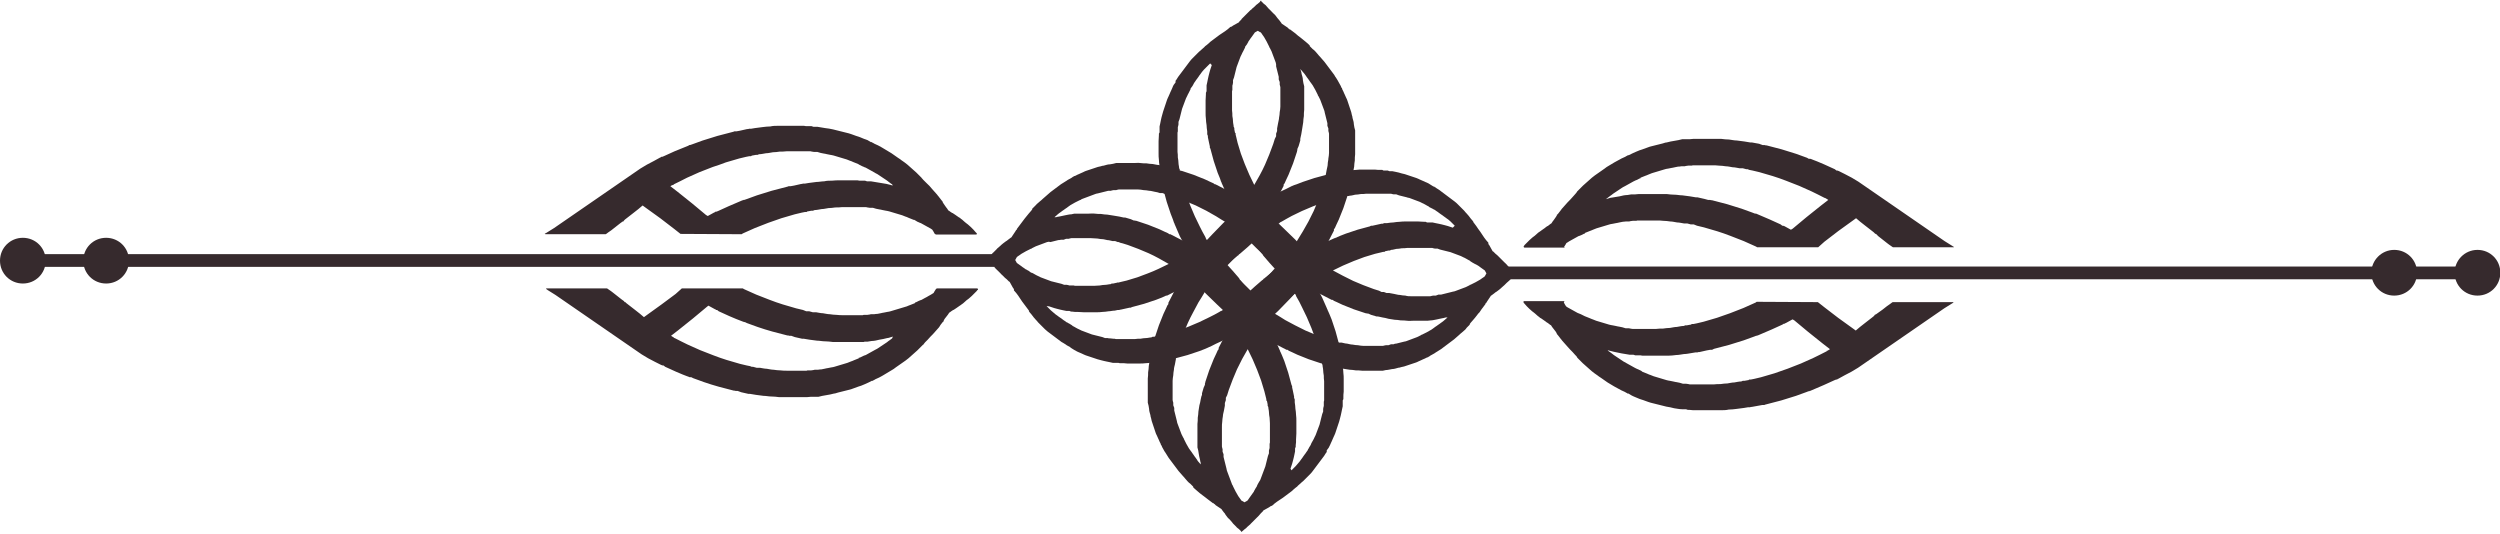 <?xml version="1.0" encoding="UTF-8"?><svg id="Layer_2" xmlns="http://www.w3.org/2000/svg" width="27.01mm" height="5.77mm" viewBox="0 0 76.56 16.35"><defs><style>.cls-1{fill:#362a2d;stroke-width:0px;}</style></defs><g id="_Ñëîé_1"><path class="cls-1" d="m36.02,8.11s0,0,0,0c.01.01.03.02.04.03.06.05.12.09.18.14l2.03,1.74.08.05.08.06.16.11.16.1h0s.01.01.01.01h.02s.04.04.04.04l.08.05.17.1c.11.06.22.11.33.17h.01s0,0,0,0h0s0,0,0,0h.02s.04.03.04.03l.09.04.17.08c.12.05.23.09.35.14.12.04.24.08.36.12.02,0,.03,0,.04.01h.04s.09.04.09.04l.17.05h.01s0,0,0,0h.01s0,0,0,0h.02s.05.01.05.01l.09.02c.06.01.12.02.18.04.06.01.12.02.19.03.06,0,.12.01.19.02.06,0,.12,0,.19.01.06,0,.13,0,.19,0,.06,0,.13,0,.19,0h.05s.04,0,.04,0h.09s.02,0,.02,0h0s0,0,0,0h0s.01,0,.01,0h.05s.09-.02.09-.02c.06,0,.13-.02.19-.03.06,0,.12-.02.19-.04.03,0,.06-.01.09-.02l.09-.02s.06-.02.09-.03l.09-.03s.06-.02.09-.03l.09-.03s.06-.02.09-.04l.09-.04s.06-.03.09-.04l.08-.04h.02s.02-.02.02-.02h.01s.04-.03.04-.03l.09-.05s.06-.03.08-.05l.08-.05s.06-.04.08-.05l.08-.06s.05-.04.08-.06l.08-.06s.05-.04.08-.06l.08-.06s.05-.04.08-.07l.08-.07s.05-.05.08-.07l.08-.07s.03-.02.04-.04l.03-.04.07-.07.02-.02h0s0-.02,0-.02h0s.03-.04.03-.04l.07-.08c.04-.05.09-.1.13-.16.02-.03.04-.05.07-.08l.06-.09s.02-.03.03-.04l.03-.04.06-.08v-.02s.02-.01.02-.01h0s.03-.05.03-.05l.06-.09s.04-.06.06-.09c0,0,.01,0,.02-.01l.04-.03.04-.03s0,0,0,0c.02-.02.05-.04.07-.05l.08-.06s.04-.03.06-.05c0,0,.01-.01.02-.02l.08-.07h0s.02-.02.04-.04c.01-.01.02-.02.03-.03,0,0,0,0,0,0l.08-.07s.03-.03.04-.04l.03-.04.06-.06h0s.02-.03.02-.03h0s0-.02,0-.02h0s0-.01,0-.01h0s0,0,0,0h0s0-.01,0-.01h0s0-.02,0-.02l-.02-.02h0s-.06-.07-.06-.07l-.03-.04s-.02-.03-.04-.04l-.07-.08s0,0,0,0c0-.01-.02-.02-.03-.03-.01-.01-.02-.03-.04-.04h0l-.07-.07s-.01-.01-.02-.02c-.02-.02-.03-.03-.05-.05l-.07-.07s-.04-.04-.07-.06c0,0,0,0,0,0l-.04-.04-.03-.03s-.01,0-.02-.01c-.02-.03-.03-.06-.05-.09l-.05-.09-.03-.04h0s0-.02,0-.02v-.02s-.07-.08-.07-.08l-.03-.04s-.02-.03-.03-.04l-.06-.09s-.04-.06-.06-.09c-.04-.05-.08-.11-.12-.17l-.06-.08-.03-.04h0s0-.01,0-.01h0s-.02-.03-.02-.03l-.06-.07-.03-.04s-.02-.03-.03-.04l-.07-.08s-.05-.05-.07-.08l-.07-.07s-.05-.05-.07-.07l-.07-.07s-.05-.05-.08-.07l-.08-.06s-.05-.04-.08-.06l-.08-.06s-.05-.04-.08-.06l-.08-.06s-.05-.04-.08-.06l-.08-.05-.04-.03h-.01s-.02-.02-.02-.02h-.02s-.08-.05-.08-.05c-.03-.02-.05-.03-.08-.05l-.09-.04s-.06-.03-.09-.04l-.09-.04s-.06-.03-.09-.04l-.09-.03s-.06-.02-.09-.03l-.09-.03s-.06-.02-.09-.03c-.06-.01-.12-.03-.19-.05-.06-.01-.12-.03-.19-.04h-.09s-.05-.02-.05-.02h-.01s0,0,0,0h-.01s-.02,0-.02,0h-.09s-.04-.02-.04-.02h-.02s-.02,0-.02,0c-.06,0-.13,0-.19-.01-.06,0-.13,0-.19,0-.06,0-.13,0-.19,0-.06,0-.12,0-.19.01-.06,0-.12.01-.19.02-.06,0-.12.01-.19.02l-.09.02h-.05s-.02.01-.02.01h-.01s0,0,0,0h-.01s-.18.04-.18.04l-.09.02h-.04s-.03.01-.04.02c-.12.03-.25.07-.37.1-.12.04-.24.08-.36.12l-.18.07-.09.03-.04.02h-.02s0,.01,0,.01h0s0,0,0,0h-.01c-.11.06-.22.11-.33.16l-.17.09-.09.04-.04.02h-.02s-.01.02-.01.02h0s-.16.1-.16.1l-.17.1-.08.05-.08.05-2.12,1.62c-.06.04-.13.09-.19.13-.01,0-.03.02-.04.03,0,0,0,0,0,0Zm8.47-1.14l-.06-.02s-.06-.02-.09-.03c-.06-.02-.12-.03-.19-.05-.06-.01-.12-.03-.19-.04l-.09-.02h-.05s-.01,0-.01,0h0s0,0,0,0h0s-.02,0-.02,0h-.09s-.04-.02-.04-.02h-.02s-.02,0-.02,0c-.06,0-.13-.01-.19-.01-.06,0-.13,0-.19,0-.06,0-.13,0-.19,0-.06,0-.12,0-.19.01-.06,0-.12.01-.19.02-.06,0-.12.01-.19.02h-.09s-.05.02-.05.02h-.02s0,0,0,0h-.01s0,0,0,0h-.01s-.18.04-.18.04l-.09.02h-.04s-.03.01-.04.02c-.12.03-.25.07-.37.1-.12.04-.24.08-.36.12l-.18.07-.09.04-.04.02h-.02s0,.01,0,.01h-.01s-.01,0-.01,0c-.11.05-.22.1-.33.15l-.17.09-.09.04-.04.02h-.02s-.01.02-.01.02h-.01s-.16.1-.16.1h-.01s-.04-.03-.04-.03l-.32-.34-.35-.34-.17-.16h.02s.04-.04.04-.04h.02s0-.01,0-.01h.01c.1-.06.21-.12.32-.18l.31-.15c.11-.05.22-.09.33-.14.11-.04.21-.08.32-.12.11-.03.22-.07.33-.1l.17-.04.08-.02h.04s.02-.02.02-.02h0s.01,0,.01,0l.09-.02h.04s.03-.01.04-.01c.05,0,.11-.02.16-.03.06,0,.11-.01.17-.02.06,0,.11,0,.17-.01.06,0,.11,0,.17,0s.11,0,.17,0c.06,0,.11,0,.17,0h.08s.04,0,.04,0h.02s.02,0,.02,0h.09s.06.02.08.02h.08s.05.02.08.03l.08.02s.05.01.08.02l.08.02s.05.02.08.02l.08.03s.05.02.08.03l.08.03s.05.02.08.03l.08.04s.05.02.08.04l.07.04.04.02h0s0,0,0,0h0s.02.02.02.02l.08.04.04.02s.02.02.04.02l.07.05s.05.03.07.05l.07.05s.05.03.07.05l.07.05s.05.04.07.05l.07.06s.04.04.06.06l.06.06s0,0,.01.01Zm-.04,1.97l-.08.02s-.05.01-.08.02l-.08.02s-.05.01-.08.02h-.08s-.05.02-.08.03h-.08s-.06.01-.09.02h-.09s-.02,0-.02,0h-.02s-.04,0-.04,0h-.08c-.05,0-.11,0-.17,0-.06,0-.11,0-.17,0-.06,0-.11,0-.17-.02-.06,0-.11-.01-.17-.02-.06,0-.11-.02-.17-.03-.05-.01-.11-.02-.16-.03-.01,0-.03,0-.04,0h-.04s-.08-.03-.08-.03h-.01s0,0,0,0h0s-.02,0-.02,0h-.04s-.08-.04-.08-.04l-.16-.05c-.11-.04-.21-.08-.32-.12-.1-.04-.21-.09-.31-.13-.11-.05-.21-.11-.32-.16l-.3-.16s0,0,0,0c0,0,0,0,0,0l.31-.15c.11-.05.22-.09.33-.14.11-.04.21-.08.32-.12.11-.03.22-.07.33-.1l.17-.04.08-.02h.04s.02-.02.02-.02h0s.01,0,.01,0l.09-.02h.04s.03-.01.04-.02c.05,0,.11-.02.16-.03.06,0,.11-.01.17-.02.06,0,.11,0,.17-.01.06,0,.11,0,.17,0,.06,0,.11,0,.17,0,.06,0,.11,0,.17,0h.08s.04,0,.04,0h.02s.02,0,.02,0h.09s.06.02.08.02h.08s.05.02.08.03l.08.02s.05.01.08.02l.08.02s.05.01.08.02l.08.03s.05.02.08.03l.08.03s.05.02.08.03l.08.04s.05.02.08.04l.07.04.04.02h0s0,0,0,0h0s.02.02.02.02l.08.05.04.02s.02.02.04.02l.07.04s.05.03.07.05l.07.05s.04.03.07.05c.02.03.03.06.05.09,0,0,0,0,0,0,0,0,0,0,0,0-.02.03-.03.06-.05.09-.02.02-.04.03-.07.05l-.07.05s-.05.03-.07.04l-.07.04s-.02.01-.04.02l-.04.02-.08.04h-.02s0,.01,0,.01h0s0,0,0,0l-.04.02-.08.04s-.05.02-.08.03l-.08.03s-.05.02-.08.03l-.08.03s-.05.02-.08.02Zm-5.41.58l.18-.15.36-.32.34-.32.04-.03h.01s.16.11.16.11h0s.01.01.01.01h.02s.04.04.04.04l.08.05.17.1c.11.06.22.11.33.17h.01s0,0,0,0h0s0,0,0,0h.02s.04.03.04.03l.09.04.17.08c.12.05.23.09.35.14.12.04.24.08.36.12.02,0,.03,0,.04.01h.04s.09.04.09.04l.17.05h.01s0,0,0,0h.01s0,0,0,0h.02s.05.01.05.01l.09.02c.06.01.12.02.18.04.06.01.12.02.19.03.06,0,.12.01.19.02.06,0,.12,0,.19.01s.13,0,.19,0c.06,0,.13,0,.19,0h.02s.02,0,.02,0h.04s.09,0,.09,0h.02s0,0,0,0h0s.01,0,.01,0h.05s.09-.01.09-.01c.06,0,.13-.02.19-.03.06-.01.12-.03.19-.04.03,0,.06-.02.09-.02h.06s0,0-.01,0l-.07.06s-.05.04-.07.06l-.07.05s-.05.04-.07.05l-.07.05s-.05.03-.07.05l-.07.05s-.05.03-.07.04l-.07.04s-.02.01-.04.02l-.04.02-.08.04h-.02s0,.01,0,.01h0s0,0,0,0h0s-.04.02-.04.02l-.08.04s-.05.02-.08.03l-.08.03s-.05.02-.08.03l-.08.03s-.05.02-.08.02l-.08.02s-.05.01-.08.02l-.08.02s-.05,0-.08.02h-.08s-.05.02-.08.03h-.08s-.06.01-.09.02h-.09s-.02,0-.02,0h-.06s-.08,0-.08,0c-.06,0-.11,0-.17,0-.06,0-.11,0-.17,0-.06,0-.11-.01-.17-.02-.06,0-.11-.01-.17-.02-.06,0-.11-.02-.17-.03-.05,0-.11-.02-.16-.03-.01,0-.03,0-.04,0h-.04s-.09-.03-.09-.03h-.01s0,0,0,0h-.02s-.04-.02-.04-.02l-.08-.02-.16-.05c-.11-.04-.21-.08-.32-.12-.1-.04-.21-.09-.31-.13-.11-.05-.21-.11-.32-.16l-.3-.16c-.1-.06-.2-.13-.31-.19h0s0,0,0,0h0s-.02-.01-.02-.01l-.04-.03-.02-.02Zm-1.52-1.36h-.01s.01-.02.01-.02c.04-.03.08-.06.11-.09l.11-.09.11-.09.06-.05h.01s.02-.03.02-.03l.03-.02.22-.19s.07-.06.11-.1l.11-.1.09.07.33.29.33.31.14.14h0,.01s-.01.02-.01.02h0l-.14.13-.35.29-.35.27-.09.07-.1-.1s-.07-.07-.1-.1l-.21-.2-.03-.03h-.02s-.01-.03-.01-.03l-.05-.05-.11-.1-.11-.1s-.07-.07-.11-.1Z"/><path class="cls-1" d="m40.6,8.24s0,0,0,0c-.01,0-.03-.02-.04-.03-.06-.05-.12-.09-.18-.14l-2.03-1.74-.08-.05-.08-.06-.16-.11-.16-.1h0s-.01-.01-.01-.01h-.02s-.04-.04-.04-.04l-.08-.05-.17-.1c-.11-.06-.22-.11-.33-.17h0s0,0,0,0h0s0,0,0,0h-.02s-.04-.03-.04-.03l-.09-.04-.17-.08c-.12-.05-.23-.09-.35-.14-.12-.04-.24-.08-.36-.12-.02,0-.03,0-.04-.01h-.04s-.09-.04-.09-.04l-.17-.05h-.01s0,0,0,0h-.01s0,0,0,0h-.02s-.05-.02-.05-.02l-.09-.02c-.06-.01-.12-.02-.18-.04-.06,0-.12-.02-.19-.03-.06,0-.12-.01-.19-.02-.06,0-.12,0-.19-.01s-.12,0-.19,0c-.06,0-.13,0-.19,0h-.05s-.04,0-.04,0h-.09s-.02,0-.02,0h-.01s0,0,0,0h-.01s-.05,0-.05,0h-.09c-.06.02-.13.03-.19.04-.06,0-.12.02-.19.04-.03,0-.06.01-.09.02l-.09.02s-.06.02-.09.03l-.09.03s-.06.02-.09.03l-.09.03s-.06.02-.09.04l-.09.04s-.06.03-.09.04l-.08.04h-.02s-.02.02-.02.02h-.01s-.04.03-.04.03l-.09.05s-.06.03-.08.05l-.08.05s-.06.04-.08.05l-.08.06s-.05.04-.08.06l-.08.06s-.05.04-.08.06l-.08.07s-.05.04-.08.07l-.08.07s-.05.05-.08.07l-.08.07s-.03.02-.04.04l-.03.03-.07.07-.02.02h0s0,.02,0,.02h0s-.03.04-.03.04l-.07.08c-.04.05-.09.11-.13.16-.02.03-.04.05-.06.08l-.06.08s-.02.03-.03.04l-.03.04-.06.08v.02s-.02.01-.02.01h0s-.03.05-.03.05l-.06.09s-.04.06-.06.09c0,0-.01,0-.02.01l-.04.03-.04.03s0,0,0,0c-.02.02-.05.04-.07.05l-.08.06s-.04.03-.06.05c0,0-.01.01-.02.02l-.08.07h0s-.03.02-.04.04c-.01.01-.02.02-.03.03,0,0,0,0,0,0l-.07.07s-.03.02-.04.04l-.03.04-.06.06h0s-.02.02-.02.02h0s0,.02,0,.02h0s0,.01,0,.01h0s0,0,0,0h0s0,.01,0,.01h0s0,.02,0,.02l.02.02h0s.06.08.06.08l.03.04s.02.03.03.04l.07.08s0,0,0,0c0,.01.02.02.03.03.01.01.02.03.04.04,0,0,0,0,0,0l.07.07s.01.01.02.02c.02.02.03.04.05.05l.07.07s.04.04.07.06c0,0,0,0,0,0l.04.04.03.03s.01,0,.02.01c.02.03.03.06.05.09l.05.09.03.04h0s0,.02,0,.02v.02s.07.08.07.08l.03.04s.02.03.03.04l.06.09s.04.06.06.09c.04.05.08.11.12.16l.06.08.03.04h0s0,.02,0,.02h0s.02.03.02.03l.06.07.03.04s.02.02.03.04l.07.08s.05.05.07.08l.07.07s.05.05.07.07l.07.07s.05.04.08.07l.08.06s.05.04.08.06l.08.06s.05.04.08.06l.08.06s.05.04.08.05l.08.05.04.03h.01s.02.02.02.02h.02s.08.06.08.06c.03.02.05.03.08.05l.09.05s.06.03.09.04l.09.04s.06.03.09.04l.09.03s.06.02.09.03l.09.03s.06.02.09.03c.06.02.12.03.19.05.06.01.12.03.19.04l.09.02h.05s.01,0,.01,0h0s0,0,0,0h0s.02,0,.02,0h.09s.04.01.04.01h.02s.02,0,.02,0c.06,0,.13,0,.19.01.06,0,.12,0,.19,0,.06,0,.13,0,.19,0,.06,0,.12,0,.19-.01.06,0,.12-.01.19-.02.06,0,.12-.02.19-.03h.09s.05-.02.05-.02h.02s0,0,0,0h.01s0,0,0,0h.01s.18-.04.18-.04l.09-.02h.04s.03-.02.04-.02c.12-.03.25-.07.37-.1.12-.04.24-.08.36-.12l.18-.07.09-.04.04-.02h.02s0-.01,0-.01h0s0,0,0,0h.01c.11-.06.22-.11.33-.16l.17-.09.09-.04.04-.02h.02s.01-.02.01-.02h0s.16-.1.16-.1l.17-.1.08-.05.08-.05,2.12-1.62c.06-.04.13-.09.19-.13.01-.01.03-.02.04-.03,0,0,0,0,0,0Zm-8.47,1.14l.06.02s.06.02.09.03c.06.02.12.03.19.05.06.01.12.03.19.04h.09s.05.02.05.02h.01s0,0,0,0h0s0,0,0,0h.02s.09.01.09.01h.04s.02,0,.02,0h.02c.06,0,.13.01.19.01.06,0,.12,0,.19,0,.06,0,.13,0,.19,0,.06,0,.13,0,.19-.01.06,0,.12-.01.19-.02.06,0,.12-.02.19-.02l.09-.02h.05s.02-.01.02-.01h.01s0,0,0,0h.01s.18-.04.18-.04l.09-.02h.04s.03-.02.04-.02c.12-.03.25-.07.37-.1.12-.04.24-.08.36-.12l.18-.07.09-.04.04-.02h.02s0,0,0,0h0s0,0,0,0h.01c.11-.06.22-.11.33-.16l.17-.09.09-.04.04-.02h.02s.01-.02.01-.02h0s.16-.1.16-.1h.01s.04.03.04.03l.32.34.35.34.17.16-.03.02-.04.02h-.02s0,.01,0,.01h0s0,0,0,0c-.11.06-.21.12-.32.17l-.31.15c-.11.05-.22.09-.33.14-.11.04-.21.08-.32.12-.11.03-.22.07-.33.1l-.17.04-.08.02h-.04s-.02.01-.02.01h0s0,0,0,0h-.01s-.09.02-.09.02h-.04s-.03.01-.04.02c-.05,0-.11.02-.16.02-.06,0-.11.01-.17.02-.06,0-.11,0-.17.01-.06,0-.11,0-.17,0s-.11,0-.17,0c-.06,0-.11,0-.17,0h-.08s-.04-.01-.04-.01h-.04s-.09-.01-.09-.01c-.03,0-.06,0-.08-.01h-.08s-.05-.02-.08-.03l-.08-.02s-.05-.01-.08-.02l-.08-.02s-.05-.01-.08-.02l-.08-.03s-.05-.02-.08-.03l-.08-.03s-.05-.02-.08-.03l-.08-.04s-.05-.02-.08-.04l-.07-.04-.04-.02h0s0,0,0,0h0s-.02-.02-.02-.02l-.08-.05-.04-.02s-.02-.02-.04-.02l-.07-.05s-.05-.03-.07-.05l-.07-.05s-.05-.03-.07-.05l-.07-.05s-.05-.04-.07-.06l-.07-.06s-.04-.04-.06-.06l-.06-.06s0,0-.01-.01Zm.04-1.97l.08-.02s.05-.01.08-.02l.08-.02s.05,0,.08-.01h.08s.05-.02.08-.03h.08s.06-.02.08-.02h.09s.02,0,.02,0h.02s.04,0,.04,0h.08c.05,0,.11,0,.17,0,.06,0,.11,0,.17,0,.06,0,.11.01.17.01.06,0,.11.02.17.02s.11.02.17.03c.05,0,.11.02.16.03.01,0,.03,0,.04,0h.04s.08.03.08.03h.01s0,0,0,0h.02s.04.02.04.02l.08.02.16.05c.11.04.21.08.32.12.1.04.21.09.31.13.11.05.21.1.32.16l.3.17s0,0,0,0c0,0,0,0,0,0l-.31.15c-.11.05-.22.1-.33.14-.11.04-.21.08-.32.12-.11.03-.22.07-.33.1l-.17.04-.08.02h-.04s-.02.01-.02.01h0s0,0,0,0h-.01s-.09.02-.09.02h-.04s-.03.01-.04.02c-.05,0-.11.02-.16.02-.06,0-.11.01-.17.02-.06,0-.11.01-.17.01-.06,0-.11,0-.17,0-.06,0-.11,0-.17,0-.06,0-.11,0-.17,0h-.08s-.04-.01-.04-.01h-.02s-.02,0-.02,0h-.09s-.06-.02-.08-.02h-.08s-.05-.02-.08-.03l-.08-.02s-.05-.01-.08-.02l-.08-.02s-.05-.01-.08-.02l-.08-.03s-.05-.02-.08-.03l-.08-.03s-.05-.02-.08-.03l-.08-.04s-.05-.02-.08-.04l-.07-.04-.04-.02h0s0,0,0,0h0s0,0,0,0h-.02s-.08-.06-.08-.06l-.04-.02s-.02-.02-.04-.02l-.07-.05s-.05-.03-.07-.05l-.07-.05s-.04-.03-.07-.05c-.02-.03-.03-.06-.05-.09,0,0,0,0,0,0,0,0,0,0,0,0,.02-.03.03-.06.05-.09.02-.02.04-.03.07-.05l.07-.05s.05-.03.07-.04l.07-.04s.02-.01.04-.02l.04-.02.08-.04h.02s0-.01,0-.01h0s0,0,0,0l.04-.02.08-.04s.05-.02.08-.03l.08-.03s.05-.02.08-.03l.08-.03s.05-.02.08-.02Zm5.41-.58l-.18.15-.36.32-.34.32-.04.03h-.01s-.16-.11-.16-.11h0s-.01-.01-.01-.01h-.02s-.04-.04-.04-.04l-.08-.05-.17-.1c-.11-.06-.22-.11-.33-.17h-.01s0,0,0,0h0s0,0,0,0h-.02s-.04-.03-.04-.03l-.09-.04-.17-.08c-.12-.05-.23-.09-.35-.14-.12-.04-.24-.08-.36-.12-.02,0-.03,0-.04-.01h-.04s-.09-.04-.09-.04l-.17-.05h-.01s0,0,0,0h-.01s0,0,0,0h-.02s-.05-.01-.05-.01l-.09-.02c-.06-.01-.12-.02-.18-.03-.06-.01-.12-.02-.19-.03-.06,0-.12-.01-.19-.02-.06,0-.12,0-.19-.01s-.12,0-.19,0c-.06,0-.13,0-.19,0h-.02s-.02,0-.02,0h-.04s-.09,0-.09,0h-.02s0,0,0,0h0s-.01,0-.01,0h-.05s-.09.02-.09.02c-.06,0-.13.02-.19.03-.06.01-.12.03-.19.04-.03,0-.06.01-.09.02h-.06s0,0,.01,0l.07-.06s.04-.04.07-.06l.07-.05s.05-.04.07-.05l.07-.05s.05-.03.07-.05l.07-.05s.05-.03.07-.04l.07-.04s.02-.01.04-.02l.04-.02.08-.04h.02s0-.01,0-.01h0s0,0,0,0l.04-.02.08-.03s.05-.02.08-.03l.08-.03s.05-.02.08-.03l.08-.03s.05-.02.08-.02l.08-.02s.05-.01.08-.02l.08-.02s.05-.01.08-.02h.08s.05-.02.08-.02h.08s.06-.02.08-.02h.09s.02,0,.02,0h.06s.08,0,.08,0c.06,0,.11,0,.17,0,.06,0,.11,0,.17,0,.06,0,.11.01.17.02.06,0,.11.01.17.02.06,0,.11.02.17.03.06.01.11.02.16.04.01,0,.03,0,.04,0h.04s.08.03.08.03h.01s0,0,0,0h.02s.04.02.04.02l.08.03.16.05c.11.04.21.08.32.12.1.04.21.09.31.13.11.05.21.11.32.16l.3.17c.1.06.2.13.31.19h0s0,0,0,0h0s.02.02.02.02l.04.02.02.02Zm1.52,1.36h.01s-.01.02-.01.02c-.04.03-.08.06-.11.09l-.11.09-.11.09-.06.05h-.01s-.02.03-.02.03l-.03.02-.22.19s-.07.06-.11.1l-.11.1-.08-.07-.33-.29-.33-.31-.14-.13h0-.01s.01-.02.01-.02h0l.14-.13.35-.29.35-.28.09-.07.1.1s.07.07.1.1l.21.2.03.03h.02s.01.03.01.03l.05.05.11.1.11.1s.07.07.11.1Z"/><path class="cls-1" d="m38.25,10.46s0,0,0,0c.01-.01.02-.03.03-.04.05-.06.09-.12.14-.19l1.74-2.03.06-.08.06-.08.11-.16.1-.16h0s0-.02,0-.02v-.02s.04-.04.04-.04l.05-.08.1-.17c.06-.11.11-.22.17-.33h0s0-.02,0-.02h0s0,0,0,0v-.02s.03-.04.03-.04l.04-.09.08-.17c.05-.12.09-.23.14-.35.04-.12.08-.24.12-.36,0-.02,0-.03.01-.04v-.04s.04-.09.04-.09l.05-.17h0s0-.02,0-.02h0s0-.01,0-.01v-.02s.02-.05.02-.05l.02-.09c.01-.06.02-.12.04-.19,0-.06.02-.12.03-.19,0-.06.01-.12.02-.19,0-.06,0-.12.01-.19,0-.06,0-.13,0-.19,0-.06,0-.13,0-.19v-.03s0-.02,0-.02v-.04s0-.09,0-.09v-.02s0,0,0,0h0s0,0,0,0h0s0-.06,0-.06v-.09c-.02-.06-.03-.12-.04-.19,0-.06-.02-.12-.04-.19,0-.03-.01-.06-.02-.09l-.02-.09s-.02-.06-.03-.09l-.03-.09s-.02-.06-.03-.09l-.03-.09s-.02-.06-.04-.09l-.04-.09s-.03-.06-.04-.09l-.04-.08v-.02s-.02-.02-.02-.02h0s-.02-.05-.02-.05l-.05-.09s-.03-.06-.05-.09l-.05-.08s-.04-.05-.05-.08l-.06-.08s-.04-.05-.06-.08l-.06-.08s-.04-.05-.06-.08l-.06-.08s-.04-.05-.07-.08l-.07-.08s-.05-.05-.07-.08l-.07-.08s-.03-.03-.04-.04l-.04-.03-.07-.07-.02-.02h0s0-.02,0-.02h0s-.04-.04-.04-.04l-.08-.07c-.05-.04-.11-.09-.16-.13-.03-.02-.05-.04-.08-.06l-.08-.07s-.03-.02-.04-.03l-.04-.03-.08-.06h-.02s-.01-.02-.01-.02h-.01s-.04-.04-.04-.04l-.09-.06s-.06-.04-.09-.06c0,0,0,0-.01-.02l-.03-.04-.03-.04s0,0,0,0c-.02-.02-.04-.05-.06-.07l-.06-.08s-.03-.04-.05-.05c0,0-.01-.01-.02-.02l-.07-.07s0,0,0,0c-.01-.01-.02-.03-.04-.04,0-.01-.02-.02-.03-.03,0,0,0,0,0,0l-.07-.08s-.02-.03-.04-.04l-.04-.03-.06-.06h0s-.02-.02-.02-.02h0s0-.02,0-.02h0s0-.01,0-.01h0s0,0,0,0h0s0,.01,0,.01h-.01s0,.02,0,.02h-.02s0,.02,0,.02l-.07.06-.04.03s-.03.02-.04.04l-.08.07s0,0,0,0c-.01,0-.02.02-.03.03-.01.01-.02.02-.04.03h0s-.07.07-.07.07c0,0-.01.01-.02.02-.02.02-.03.03-.05.05l-.07.07s-.04.04-.06.06c0,0,0,0,0,.01l-.04.04-.03.03s0,.01-.01.02c-.03.02-.06.03-.09.05l-.09.05-.04.03h-.01s-.01.01-.01.01h-.02s-.08.07-.08.07l-.04.03s-.03.02-.04.03l-.09.06s-.06.04-.09.06c-.05.04-.11.08-.16.12l-.08.06-.04.03h0s-.01.01-.01.01h0s-.02.02-.02.02l-.07.06-.04.03s-.03.02-.04.04l-.08.07s-.05.05-.08.07l-.07.07s-.05.05-.07.07l-.07.07s-.05.05-.07.08l-.06.08s-.04.05-.06.08l-.06.08s-.04.05-.06.08l-.06.08s-.04.05-.06.08l-.05.08-.03.04h0s0,.03,0,.03v.02s-.06.08-.06.08c-.01.03-.03.05-.04.09l-.04.09s-.03.06-.04.09l-.04.09s-.03.06-.04.09l-.03.09s-.02.06-.03.09l-.03.09s-.02.06-.03.09c-.02.06-.03.12-.05.18-.01.06-.03.12-.04.19l-.02.09v.05s0,.01,0,.01h0s0,0,0,0h0s0,.03,0,.03v.09s-.02.04-.02.04v.02s0,.02,0,.02c0,.06-.01.13-.01.19,0,.06,0,.12,0,.19,0,.06,0,.13,0,.19,0,.06,0,.12.01.19,0,.06.01.12.02.19,0,.06.02.12.02.19v.09s.02.04.02.04v.02s0,0,0,0h0s0,.02,0,.02h0s.04.19.04.19l.02.09v.04s.02.03.02.05c.03.12.07.25.1.37.04.12.08.24.12.36l.07.18.03.09.02.04v.02s.01,0,.01,0h0s0,.01,0,.01h0c.05.12.1.23.15.35l.09.17.04.09.02.04v.02s.02.01.02.01h0s.09.17.09.17l.1.17.05.08.05.08,1.62,2.12c.04.06.09.13.13.19,0,.01.02.03.03.04,0,0,0,0,0,0Zm-1.14-8.47l-.02.06s-.02.06-.03.09c-.02.06-.03.12-.05.19-.01.06-.03.12-.04.19l-.02.09v.05s0,.01,0,.01h0s0,0,0,0h0s0,.03,0,.03v.09s-.02.05-.02.05v.02s0,.02,0,.02c0,.06-.01.13-.01.19,0,.06,0,.12,0,.19,0,.06,0,.12,0,.19,0,.06,0,.12.01.19,0,.06.01.12.02.19,0,.06.01.12.02.19v.09s.02.05.02.05v.02s0,0,0,0h0s0,.02,0,.02h0s.04.19.04.19l.02.09v.04s.02.03.02.04c.03.12.07.25.1.37.04.12.08.24.12.36l.07.17.03.09.02.04v.02s.01,0,.01,0h0s0,.01,0,.01h0c.05.12.1.23.15.34l.09.17.04.09.02.04v.02s.02.01.02.01h0s.09.17.09.17h0s-.03.05-.03.05l-.34.32-.34.35-.16.17-.02-.03-.02-.04v-.02s-.01,0-.01,0h0s0-.01,0-.01c-.06-.11-.12-.21-.17-.32l-.15-.31c-.05-.11-.09-.22-.14-.33-.04-.11-.08-.21-.12-.32-.03-.11-.07-.22-.1-.33l-.04-.17-.02-.08v-.04s-.02-.02-.02-.02h0s0,0,0,0h0s-.02-.1-.02-.1v-.04s-.01-.03-.02-.04c0-.05-.02-.11-.02-.16,0-.06-.01-.11-.02-.17,0-.06,0-.11-.01-.17,0-.06,0-.11,0-.17,0-.06,0-.11,0-.17,0-.06,0-.11,0-.17v-.08s.01-.04.01-.04h0s0-.04,0-.04v-.09s.02-.06.02-.08v-.08s.02-.05.03-.08l.02-.08s.01-.05.02-.08l.02-.08s.01-.05.02-.08l.03-.08s.02-.05.03-.08l.03-.08s.02-.05.03-.08l.04-.08s.02-.05.04-.08l.04-.08.02-.04h0s0,0,0,0h0s0,0,0,0v-.02s.06-.08.06-.08l.02-.04s.02-.02.02-.04l.05-.07s.03-.05.05-.07l.05-.07s.03-.05.05-.07l.05-.07s.04-.05.06-.07l.06-.06s.04-.04.06-.06l.06-.06s0,0,.01-.01Zm1.97.04l.02.08s.01.05.02.08l.02.08s.01.05.02.08v.08s.02.05.03.08v.08s.02.06.02.08v.09s0,.02,0,.02v.06s0,.08,0,.08c0,.05,0,.11,0,.17,0,.05,0,.11,0,.17,0,.06-.01.11-.02.17,0,.06-.01.11-.02.17,0,.05-.02.11-.03.17-.01.05-.02.11-.03.16,0,.01,0,.03,0,.04v.04s-.03.08-.03.08h0s0,.02,0,.02h0s0,.02,0,.02v.04s-.04.08-.04.08l-.05.16c-.04.11-.08.21-.12.32-.04.1-.09.21-.13.31-.05.11-.1.21-.16.32l-.17.3s0,0,0,0c0,0,0,0,0,0l-.15-.31c-.05-.11-.09-.22-.14-.33-.04-.11-.08-.21-.12-.32-.03-.11-.07-.22-.1-.33l-.04-.17-.02-.08v-.04s-.02-.02-.02-.02h0s0,0,0,0h0s-.02-.1-.02-.1v-.04s-.01-.03-.02-.04c0-.05-.02-.11-.02-.16,0-.06-.01-.11-.02-.17,0-.06,0-.11-.01-.17,0-.06,0-.11,0-.17,0-.06,0-.11,0-.17,0-.05,0-.11,0-.17v-.08s.01-.04.01-.04v-.02s0-.02,0-.02v-.09s.02-.06.02-.09v-.08s.02-.05.03-.08l.02-.08s.01-.05.02-.08l.02-.08s.01-.05.02-.08l.03-.08s.02-.05.03-.08l.03-.08s.02-.05.03-.08l.04-.08s.02-.05.04-.08l.04-.08.02-.04h0s0,0,0,0h0s0,0,0,0v-.02s.06-.08.06-.08l.02-.04s.02-.02.02-.04l.05-.07s.03-.05.05-.07l.05-.07s.03-.04.05-.07c.03-.02.06-.03.09-.05,0,0,0,0,0,0,0,0,0,0,0,0,.03.02.06.04.09.05.02.02.03.04.05.07l.05.07s.03.05.04.07l.04.07s.01.02.02.04l.02.04.04.08v.02s.01,0,.01,0h0s0,0,0,0h0s.02.04.02.04l.04.08s.02.05.03.08l.03.08s.02.05.03.08l.03.08s.02.05.02.08Zm.59,5.41l-.15-.18-.32-.36-.32-.34-.03-.04h0s.1-.17.1-.17h0s0-.02,0-.02v-.02s.04-.04.04-.04l.05-.08.1-.17c.06-.11.11-.22.17-.33h0s0-.02,0-.02h0s0,0,0,0v-.02s.03-.04.03-.04l.04-.09.08-.17c.05-.12.09-.23.14-.35.04-.12.08-.24.12-.36,0-.02,0-.03.01-.04v-.04s.04-.09.04-.09l.05-.17h0s0-.02,0-.02h0s0-.01,0-.01v-.02s.01-.05.01-.05l.02-.09c.01-.06.02-.12.03-.18.01-.06.02-.12.03-.19,0-.06.01-.12.02-.19,0-.06,0-.12.01-.19,0-.06,0-.13,0-.19,0-.06,0-.13,0-.19v-.02s0-.02,0-.02v-.04s0-.09,0-.09v-.02s0,0,0,0h0s0,0,0,0h0s0-.06,0-.06v-.09c-.02-.06-.03-.13-.04-.19,0-.06-.02-.13-.04-.19,0-.03-.01-.06-.02-.09l-.02-.06s0,0,.01.01l.06.07s.04.05.06.07l.05.07s.03.05.05.07l.05.07s.03.05.05.07l.05.07s.03.05.04.07l.04.07s.01.02.02.04l.02.04.04.08v.02s.01,0,.01,0h0s0,0,0,0l.02.04.04.08s.02.05.03.08l.03.08s.02.05.03.08l.03.08s.02.05.02.08l.02.08s.01.05.02.08l.02.08s.01.05.02.08v.08s.02.05.03.08v.08s.02.06.02.08v.09s0,.02,0,.02v.02s0,.04,0,.04v.08c0,.06,0,.11,0,.17,0,.06,0,.11,0,.17,0,.05-.01.11-.02.17,0,.06-.02.11-.02.17,0,.06-.02.11-.03.17-.01.05-.02.11-.03.16,0,.01,0,.03,0,.04v.04s-.03.08-.03.08h0s0,.02,0,.02h0s0,.02,0,.02v.04s-.04.08-.04.08l-.05.16c-.04.11-.08.21-.12.32-.04.1-.09.21-.13.31-.05.11-.11.21-.16.32l-.17.3c-.06.1-.13.21-.19.31h0s0,.01,0,.01v.02s-.04.04-.04.04l-.02.02Zm-1.36,1.52h0s-.01,0-.01,0c-.03-.04-.06-.08-.09-.11l-.09-.11-.09-.11-.05-.06h-.01s-.01-.03-.01-.03l-.02-.03-.19-.22s-.06-.07-.1-.11l-.1-.11.07-.08.29-.33.31-.33.13-.14h.01s.01,0,.01,0h0s.13.14.13.14l.29.35.28.35.07.09-.1.1s-.07.07-.1.11l-.2.21-.02.03h-.01s-.01.03-.01.03l-.05.05-.1.11-.1.11s-.07.07-.1.11Z"/><path class="cls-1" d="m38.38,5.88s0,0,0,0c-.01.01-.02.03-.03.04-.05.06-.09.12-.14.18l-1.74,2.03-.06.08-.06.08-.11.16-.1.16h0s0,.02,0,.02v.02s-.04.04-.04.04l-.05.08-.1.17c-.06.11-.11.22-.17.33h0s0,.02,0,.02h0s0,0,0,0v.02s-.03.04-.03.04l-.04.09-.08.17c-.05.12-.09.23-.14.35-.04.12-.08.24-.12.36,0,.02,0,.03-.01.04v.04s-.04.09-.04.09l-.05.17h0s0,.02,0,.02h0s0,.01,0,.01v.02s-.01.04-.01.04l-.02.09c-.01.06-.02.12-.03.18-.01.06-.02.12-.03.19,0,.06-.01.12-.02.19,0,.06,0,.12-.01.19,0,.06,0,.12,0,.19,0,.06,0,.13,0,.19v.02s0,.02,0,.02v.05s0,.09,0,.09v.02s0,0,0,0h0s0,0,0,0h0s0,.06,0,.06v.1c.02.06.03.12.04.19,0,.06.02.12.04.19,0,.03.01.06.02.09l.02.09s.02.06.03.09l.03.09s.02.06.03.09l.03.09s.02.06.04.09l.04.09s.03.06.04.09l.04.08v.02s.02.02.02.02h0s.02.05.02.05l.05.09s.03.06.05.08l.05.08s.04.06.05.08l.06.08s.04.05.06.08l.06.08s.04.05.06.08l.06.08s.04.05.07.08l.07.08s.05.05.07.08l.07.08s.03.03.04.04l.04.03.07.07.02.02h0s0,.02,0,.02h0s.04.04.04.04l.08.07c.05.05.11.09.16.13.03.02.05.04.08.06l.09.07s.03.02.04.03l.04.03.08.06h.02s.01.02.01.02h.01s.04.04.04.04l.09.06s.06.04.09.06c0,0,0,.01.01.02l.03.04.03.04s0,0,0,0c.02.02.04.04.05.07l.06.08s.03.04.05.05c0,0,.01.01.02.02l.07.08h0s.02.03.03.04c0,0,.02.02.03.03,0,0,0,0,0,0l.07.07s.02.03.04.04l.04.03.06.06h0s.02.03.02.03h0s0,.02,0,.02h0s0,0,0,0h0s0,0,0,0h0s0,0,0,0h0s0-.02,0-.02l.02-.02h0s.07-.06.07-.06l.04-.03s.03-.02.04-.04l.08-.07s0,0,0,0c.01,0,.02-.02.03-.03.01-.01.02-.02.04-.04h0l.07-.07s.01-.01.02-.02c.02-.02.03-.03.05-.05l.07-.07s.04-.05.06-.07c0,0,0,0,0,0l.04-.04.03-.03s0-.01.01-.02c.03-.02.06-.03.09-.05l.09-.05.04-.03h.01s.01-.01.01-.01h.02s.08-.07.08-.07l.04-.03s.03-.02.04-.03l.09-.06s.06-.04.09-.06c.05-.04.11-.08.16-.12l.08-.06.04-.03h0s.01-.01.01-.01h0s.02-.02.02-.02l.07-.06.04-.03s.03-.02.04-.04l.08-.07s.05-.05.08-.07l.07-.07s.05-.05.07-.07l.07-.07s.05-.05.07-.08l.06-.08s.04-.05.06-.08l.06-.08s.04-.05.06-.08l.06-.08s.04-.05.06-.08l.05-.08.03-.04h0s0-.03,0-.03v-.02s.06-.08.06-.08c.01-.03.03-.05.04-.08l.04-.09s.03-.06.04-.09l.04-.09s.03-.06.04-.09l.03-.09s.02-.06.03-.09l.03-.09s.02-.06.03-.09c.02-.06.03-.12.05-.19.01-.06.03-.12.04-.19l.02-.09v-.05s0-.01,0-.01h0s0,0,0,0h0s0-.03,0-.03v-.09s.02-.04.02-.04v-.02s0-.02,0-.02c0-.06,0-.13.01-.19,0-.06,0-.12,0-.19,0-.06,0-.12,0-.19,0-.06,0-.12-.01-.19,0-.06-.01-.12-.02-.19,0-.06-.01-.12-.02-.18v-.09s-.02-.05-.02-.05v-.02s0,0,0,0h0s0-.02,0-.02h0s-.04-.19-.04-.19l-.02-.09v-.04s-.02-.03-.02-.04c-.03-.12-.07-.25-.1-.37-.04-.12-.08-.24-.12-.36l-.07-.17-.04-.09-.02-.04v-.02s-.01,0-.01,0h0s0-.01,0-.01h0c-.05-.12-.1-.23-.15-.34l-.09-.17-.04-.09-.02-.04v-.02s-.02-.01-.02-.01h0s-.09-.17-.09-.17l-.1-.17-.05-.08-.05-.08-1.63-2.12c-.04-.06-.09-.13-.13-.19,0-.01-.02-.03-.03-.04,0,0,0,0,0,0Zm1.14,8.47l.02-.06s.02-.06.03-.09c.02-.06.03-.12.05-.19.01-.06.03-.12.04-.19v-.09s.02-.05.02-.05h0s0-.02,0-.02h0s0-.01,0-.01v-.02s.01-.09.01-.09v-.04s0-.02,0-.02v-.02c0-.06.01-.13.01-.19,0-.06,0-.12,0-.19,0-.06,0-.12,0-.19,0-.06,0-.12-.01-.19,0-.06-.01-.12-.02-.19,0-.06-.01-.12-.02-.19v-.09s-.02-.05-.02-.05v-.02s0,0,0,0h0s0-.02,0-.02h0s-.04-.19-.04-.19l-.02-.09v-.04s-.02-.03-.02-.04c-.03-.12-.07-.25-.1-.37-.04-.12-.08-.24-.12-.36l-.07-.17-.04-.09-.02-.04v-.02s-.01,0-.01,0h0s0-.01,0-.01h0c-.05-.12-.1-.23-.15-.34l-.09-.17-.04-.09-.02-.04v-.02s-.02-.01-.02-.01h0s-.09-.17-.09-.17h0s.03-.05.03-.05l.34-.32.34-.35.16-.17.02.02.02.04v.02s.01,0,.01,0h0s0,.01,0,.01c.06.1.12.21.17.32l.15.31c.05.11.09.22.14.33.04.11.08.21.12.32.03.11.07.22.1.33l.04.16.02.08v.04s.02.02.02.02h0s0,0,0,0h0s.02.1.02.1v.04s.01.03.02.04c0,.05.02.11.02.16,0,.05.01.11.02.17,0,.05,0,.11.01.17,0,.06,0,.11,0,.17,0,.06,0,.11,0,.17,0,.05,0,.11,0,.17v.08s-.01.04-.01.04v.02s0,.02,0,.02v.09s-.02.06-.02.09v.08s-.02.05-.03.08l-.02.08s-.01.05-.02.08l-.02.08s-.01.05-.02.08l-.03.08s-.02.05-.03.08l-.03.08s-.02.05-.03.08l-.04.08s-.02.05-.04.08l-.04.07-.02.04h0s0,0,0,0h0s-.01.03-.01.03l-.05.08-.02.04s-.02.02-.02.04l-.05.07s-.03.05-.05.07l-.05.07s-.03.05-.05.07l-.05.07s-.04.05-.06.07l-.06.07s-.04.04-.06.06l-.06.06s0,0-.01.01Zm-1.97-.04l-.02-.08s-.01-.05-.02-.08l-.02-.08s-.01-.05-.02-.08v-.08s-.02-.05-.03-.08v-.08s-.02-.05-.02-.08v-.09s0-.02,0-.02v-.02s0-.04,0-.04v-.08c0-.05,0-.11,0-.17,0-.05,0-.11,0-.17,0-.05,0-.11.01-.17,0-.05.01-.11.02-.17,0-.05.02-.11.03-.16.01-.05.02-.11.03-.16,0-.01,0-.03,0-.04v-.04s.03-.09.03-.09h0s0-.01,0-.01h0s0-.02,0-.02v-.04s.04-.08.04-.08l.05-.16c.04-.11.08-.21.12-.32.04-.1.09-.21.13-.31.05-.11.11-.21.16-.32l.17-.3s0,0,0,0c0,0,0,0,0,0l.15.31c.05.11.09.22.14.33.04.11.08.21.12.32.03.11.07.22.1.33l.04.16.02.08v.04s.02.02.02.02h0s0,0,0,0h0s.02.1.02.1v.04s.01.03.02.04c0,.05.02.11.02.16,0,.06.01.11.02.17,0,.06.01.11.01.17,0,.06,0,.11,0,.17,0,.06,0,.11,0,.17,0,.06,0,.11,0,.17v.08s-.01.04-.01.04v.02s0,.02,0,.02v.09s-.02.06-.02.08v.08s-.02.05-.03.08l-.02.08s-.01.05-.02.08l-.02.08s-.01.05-.02.08l-.03.08s-.02.05-.03.08l-.03.08s-.02.05-.03.08l-.03.08s-.02.05-.04.07l-.04.07-.02.04h0s0,0,0,0h0s-.01.03-.01.03l-.05.08-.02.04s-.02.02-.02.04l-.05.07s-.03.04-.05.07l-.05.07s-.03.05-.05.07c-.03.02-.06.03-.09.05,0,0,0,0,0,0,0,0,0,0,0,0-.03-.02-.06-.04-.09-.05-.02-.02-.03-.05-.05-.07l-.05-.07s-.03-.05-.04-.07l-.04-.07s-.01-.02-.02-.04l-.02-.04-.04-.08v-.02s-.01,0-.01,0h0s0,0,0,0l-.02-.04-.03-.08s-.02-.05-.03-.08l-.03-.08s-.02-.05-.03-.08l-.03-.08s-.02-.05-.02-.08Zm-.59-5.41l.15.18.32.36.32.34.03.04h0s-.1.17-.1.17h0s0,.02,0,.02v.02s-.04.04-.04.04l-.05.08-.1.17c-.06.11-.11.22-.17.33h0s0,.02,0,.02h0s0,0,0,0v.02s-.03.04-.03.04l-.04.09-.08.17c-.05.12-.09.23-.14.35-.04.12-.08.24-.12.36,0,.02,0,.03-.01.04v.04s-.04.09-.04.09l-.05.17h0s0,.02,0,.02h0s0,.01,0,.01v.02s-.02.05-.02.05l-.02.09c-.01.06-.02.12-.04.18-.01.06-.02.12-.03.19,0,.06-.01.12-.02.19,0,.06,0,.12-.01.19,0,.06,0,.12,0,.19,0,.06,0,.13,0,.19v.02s0,.02,0,.02v.04s0,.09,0,.09v.02s0,0,0,0h0s0,0,0,0h0s0,.06,0,.06v.09c.02.06.03.12.04.19.01.06.02.12.04.19,0,.03.01.06.02.09v.06s0,0,0-.01l-.06-.07s-.04-.04-.05-.07l-.05-.07s-.04-.05-.05-.07l-.05-.07s-.03-.05-.05-.07l-.05-.07s-.03-.05-.04-.07l-.04-.07s-.01-.02-.02-.04l-.02-.04-.04-.08v-.02s-.01,0-.01,0h0s0,0,0,0h0s-.02-.04-.02-.04l-.04-.08s-.02-.05-.03-.08l-.03-.08s-.02-.05-.03-.08l-.03-.08s-.02-.05-.02-.08l-.02-.08s-.01-.05-.02-.08l-.02-.08s-.01-.05-.02-.08v-.08s-.02-.05-.03-.08v-.08s-.02-.06-.02-.08v-.09s0-.02,0-.02v-.02s0-.04,0-.04v-.08c0-.05,0-.11,0-.17,0-.05,0-.11,0-.17,0-.05.01-.11.02-.17,0-.05.01-.11.02-.17,0-.06.02-.11.03-.16.01-.05.02-.11.03-.16,0-.01,0-.03,0-.04v-.04s.03-.09.03-.09h0s0-.02,0-.02h0s0-.02,0-.02v-.04s.04-.08.04-.08l.05-.16c.04-.11.08-.21.12-.32.04-.11.09-.21.13-.31.05-.11.1-.21.16-.32l.16-.3c.06-.1.13-.2.19-.31h0s0,0,0,0h0s.01-.02.01-.02l.02-.04.02-.03Zm1.36-1.52h.01s0,0,0,0c.03.04.06.08.09.11l.09.11.09.11.05.06h.01s.01.03.01.03l.02.03.19.22s.06.07.1.11l.1.11-.07.08-.29.33-.31.33-.13.14h0s-.01.01-.01.01h-.01s0-.01,0-.01l-.13-.14-.29-.35-.28-.35-.07-.09.1-.1s.07-.07.1-.1l.2-.21.03-.03v-.02s.03-.01.03-.01l.05-.05.1-.11.1-.11s.07-.07.1-.11Z"/><rect class="cls-1" x="46.12" y="8.16" width="29.42" height=".39"/><path class="cls-1" d="m75.17,8.35c0-.38.31-.7.7-.7s.7.31.7.7-.31.7-.7.7-.7-.31-.7-.7Z"/><path class="cls-1" d="m72.62,8.35c0-.38.31-.7.7-.7s.7.31.7.7-.31.7-.7.7-.7-.31-.7-.7Z"/><path class="cls-1" d="m47.9,7.56s0-.01.01-.02c.02-.03.04-.06.06-.1.03-.02.06-.03.08-.05l.09-.05s.06-.03.09-.05l.09-.05s.03-.02.05-.02l.05-.02.1-.05h.02s0-.02,0-.02h0s0,0,0,0l.05-.02.1-.04s.06-.02.1-.04l.1-.04s.07-.02.1-.03l.1-.03s.07-.02.1-.03l.1-.03s.07-.02.1-.02l.1-.02s.07-.01.1-.02l.1-.02s.07-.01.1-.01h.1s.07-.02.11-.02h.11s.03-.01.03-.01h.02s.05,0,.05,0h.1c.07,0,.14,0,.21,0,.07,0,.14,0,.21,0,.07,0,.14,0,.21.01.07,0,.14.01.21.02.07,0,.14.02.21.03.07,0,.14.02.21.03.02,0,.04,0,.05,0h.05s.11.03.11.03h.01s0,0,0,0h0s.03,0,.03,0h.05s.1.04.1.04l.21.05c.14.04.27.08.41.12.13.04.27.09.4.14.14.05.27.11.41.16l.38.17s.02.01.03.02h1.89-.02s.19-.17.19-.17l.43-.33.43-.31.11-.08.13.11s.09.07.14.11l.27.21.03.03.02.02h.02s.07.07.07.07l.14.11.14.11s.09.07.14.1l.03.02h1.85s.02,0,.02-.01c-.02-.01-.04-.02-.05-.03-.08-.05-.16-.1-.24-.15l-2.64-1.82-.1-.06-.1-.06-.21-.11-.2-.1h-.01s-.02-.01-.02-.01h-.03s-.05-.04-.05-.04l-.11-.05-.22-.1c-.14-.06-.28-.12-.42-.17h-.01s-.01,0-.01,0h0s0,0,0,0h-.03s-.05-.03-.05-.03l-.11-.04-.22-.08c-.15-.05-.3-.09-.45-.14-.15-.04-.31-.08-.46-.12-.02,0-.04,0-.06-.01h-.06s-.11-.04-.11-.04l-.22-.04h-.01s0,0,0,0h-.01s0,0,0,0h-.03s-.06-.01-.06-.01l-.12-.02c-.08-.01-.16-.02-.23-.03-.08,0-.16-.02-.24-.03-.08,0-.16-.01-.24-.02-.08,0-.16,0-.24,0-.08,0-.16,0-.24,0-.08,0-.16,0-.25,0h-.03s-.03,0-.03,0h-.06s-.11.01-.11.01h-.03s0,0,0,0h0s0,0,0,0h-.02s-.06,0-.06,0h-.12c-.08.02-.16.04-.24.05-.08.01-.16.03-.24.05-.04,0-.08.02-.12.03l-.12.03s-.08.02-.12.03l-.12.03s-.08.02-.12.04l-.11.04s-.08.03-.12.04l-.12.05s-.07.03-.11.05l-.1.05h-.03s-.02.02-.02.02h-.01s-.05.03-.05.03l-.11.05s-.07.04-.11.06l-.11.06s-.07.04-.1.06l-.1.06s-.07.04-.1.07l-.1.07s-.07.05-.1.07l-.1.07s-.06.05-.09.07l-.09.08s-.06.05-.09.08l-.09.08s-.03.03-.04.04l-.04.04-.08.08-.02.02h0s-.01.02-.01.02h0s-.04.05-.04.05l-.08.09c-.05.06-.11.12-.16.17-.03.03-.05.06-.08.09l-.08.09s-.03.03-.04.05l-.03.04-.07.09-.02.02h-.01s0,.02,0,.02l-.03.05-.07.1s-.05.06-.07.1c0,0-.01,0-.02.01l-.04.03-.05.04s0,0-.01,0c-.03.02-.06.04-.08.06l-.1.07s-.05.04-.07.05c0,0-.02.01-.03.02l-.09.08h0s-.03.03-.05.04c-.01.01-.03.02-.04.03,0,0,0,0,0,0l-.09.08s-.03.03-.04.04l-.04.04-.07.07h0s-.02.03-.02.03h0s-.01.02-.01.02h0s0,.01,0,.01l.02.02h1.24s0,0,0,0Zm1.34-1.51l.08-.06s.06-.04.08-.06l.09-.06s.06-.04.09-.06l.09-.06s.06-.04.09-.05l.09-.05s.06-.03.09-.05l.09-.05s.03-.01.04-.02l.05-.02.1-.05h.02s0-.02,0-.02h0s0,0,0,0l.05-.02.1-.04s.06-.02.1-.04l.1-.04s.07-.02.1-.03l.1-.03s.07-.02.1-.03l.1-.03s.07-.02.1-.02l.1-.02s.07-.01.1-.02l.1-.02s.07,0,.1-.01h.1s.07-.02.11-.02h.11s.03-.01.03-.01h.02s.05,0,.05,0h.1c.07,0,.14,0,.21,0,.07,0,.14,0,.21,0,.07,0,.14,0,.21.01.07,0,.14.01.21.02.07,0,.14.02.21.03.07,0,.14.02.21.03.02,0,.04,0,.05,0h.05s.11.03.11.03h.01s0,0,0,0h.03s.05.02.05.02l.1.02.21.05c.14.04.27.08.41.12.13.04.27.09.4.14.14.05.27.11.41.16l.38.17c.13.06.26.13.4.2h.01s0,0,0,0h0s.02.01.02.01l.05.03.03.02-.22.17-.45.36-.42.35-.05.03h-.01s-.2-.11-.2-.11h-.01s-.02-.01-.02-.01h-.03s-.05-.04-.05-.04l-.11-.05-.22-.1c-.14-.06-.28-.12-.42-.18h-.01s-.01,0-.01,0h-.01s-.03-.01-.03-.01l-.05-.02-.11-.04-.22-.08c-.15-.05-.3-.09-.45-.14-.15-.04-.31-.08-.46-.12-.02,0-.04,0-.06-.01h-.06s-.11-.03-.11-.03l-.22-.05h-.01s0,0,0,0h-.01s0,0,0,0h-.03s-.06-.01-.06-.01l-.12-.02c-.08-.01-.16-.02-.23-.03-.08,0-.16-.02-.24-.02-.08,0-.16-.01-.24-.02-.08,0-.16,0-.24,0-.08,0-.16,0-.24,0-.08,0-.16,0-.25,0h-.03s-.03,0-.03,0h-.06s-.11.01-.11.01h-.03s-.01,0-.01,0h-.01s-.01,0-.01,0h-.06s-.12.02-.12.02c-.08,0-.16.02-.24.04-.08.01-.16.03-.24.04-.04,0-.08.02-.12.03l-.07.02s.01,0,.02-.01Z"/><path class="cls-1" d="m47.91,9.22h-1.24l-.02.02h0s0,.01,0,.01h.01s0,.02,0,.02l.02.02h0s.07.08.07.08l.04.04s.03.03.04.04l.09.08s0,0,0,0c.01.01.03.02.04.03.02.01.03.03.05.04,0,0,0,0,0,0l.09.08s.02.01.03.02c.02.02.04.04.07.05l.1.07s.06.04.08.06c0,0,0,0,.01,0l.05.04.04.03s.01,0,.02.01c.02.03.04.07.07.1l.07.09.03.05h0s.01.03.01.03l.02.02.07.09.03.04s.03.03.04.05l.08.09s.05.06.08.09c.05.06.11.12.16.17l.08.09.04.04h0s.01.02.01.02h0s.02.03.02.03l.08.08.04.04s.03.03.04.04l.09.08s.06.05.09.08l.09.08s.06.05.09.07l.1.07s.06.05.1.07l.1.07s.07.05.1.07l.1.06s.07.04.1.06l.11.06s.07.04.11.06l.11.05.05.03h.01s.02.02.02.02h.03s.1.06.1.06c.03.02.07.03.11.05l.12.05s.08.03.12.04l.11.04s.08.03.12.04l.12.03s.08.02.12.03l.12.03s.08.02.12.03c.08.01.16.03.24.05.08.01.16.03.24.03h.12s.06.02.06.02h.02s0,0,0,0h0s0,0,0,0h.03s.11.01.11.01h.06s.03,0,.03,0h.03c.08,0,.16,0,.25,0s.16,0,.24,0c.08,0,.16,0,.24,0,.08,0,.16,0,.24-.02.08,0,.16-.01.24-.02.08-.01.16-.02.23-.03l.12-.02h.06s.03-.01.03-.01h0s.01,0,.01,0h0s.01,0,.01,0l.22-.04.11-.02h.06s.04-.02.06-.02c.15-.04.31-.08.46-.12.15-.05.3-.09.45-.14l.22-.08.11-.04.05-.02h.03s0-.01,0-.01h0s.01,0,.01,0h.01c.14-.06.28-.12.42-.18l.22-.1.11-.05.05-.02h.03s.02-.02.02-.02h.01s.2-.11.2-.11l.21-.11.1-.06.1-.06,2.64-1.82c.08-.05.16-.1.24-.15.02-.01.03-.02.05-.03,0,0-.02,0-.02-.01h-1.85l-.03.02s-.09.07-.14.1l-.14.11-.14.1-.07.05h-.02s-.02.03-.02.03l-.03.03-.27.21s-.09.07-.14.11l-.13.11-.11-.08-.43-.31-.43-.33-.19-.15h.02s-1.89-.01-1.89-.01c-.01,0-.02.01-.03.02l-.38.17c-.14.05-.27.11-.41.16-.13.05-.27.09-.4.14-.14.04-.27.08-.41.12l-.21.05-.1.02h-.05s-.03.02-.03.02h0s0,0,0,0h-.01s-.11.02-.11.02h-.05s-.04.02-.05.02c-.07,0-.14.02-.21.03-.07,0-.14.02-.21.03-.07,0-.14.01-.21.02-.07,0-.14,0-.21.01-.07,0-.14,0-.21,0-.07,0-.14,0-.21,0h-.1s-.05,0-.05,0h-.02s-.03,0-.03,0h-.11s-.08-.01-.11-.02h-.1s-.07-.02-.1-.03l-.1-.02s-.07-.01-.1-.02l-.1-.02s-.07-.01-.1-.02l-.1-.03s-.07-.02-.1-.03l-.1-.03s-.07-.02-.1-.03l-.1-.04s-.06-.02-.1-.04l-.1-.04-.05-.02h0s0,0,0,0t0,0h0s-.02-.01-.02-.01l-.1-.05-.05-.02s-.03-.01-.05-.02l-.09-.05s-.06-.03-.09-.05l-.09-.05s-.06-.03-.08-.05c-.02-.03-.04-.06-.06-.1,0,0,0-.01-.01-.02,0,0,0,0,0,0Zm1.32,1.5l.07.02s.08.02.12.03c.08.02.16.03.24.05.08.01.16.03.24.04h.12s.06.02.06.02h.01s0,0,0,0h.01s.03,0,.03,0h.11s.06.01.06.01h.03s.03,0,.03,0c.08,0,.16,0,.25,0s.16,0,.24,0c.08,0,.16,0,.24,0,.08,0,.16-.01.24-.02.08,0,.16-.02.24-.03.08,0,.16-.02.23-.03l.12-.02h.06s.03-.01.03-.01h.02s0,0,0,0h.01s.22-.05.22-.05l.11-.02h.06s.04-.02.06-.03c.16-.04.31-.08.46-.12.15-.05.3-.09.45-.14l.22-.08.11-.04.05-.02h.03s0-.01,0-.01h0s.01,0,.01,0h.01c.14-.06.28-.12.42-.18l.22-.1.11-.05.05-.03h.03s.02-.02.02-.02h.01s.2-.11.2-.11h.01s.05.03.05.03l.42.35.45.36.22.17-.03.02-.05.03h-.02s0,.02,0,.02h0s-.01,0-.01,0c-.13.07-.26.13-.4.2l-.38.17c-.14.05-.27.11-.41.16-.13.05-.27.09-.4.14-.14.04-.27.08-.41.12l-.21.05-.1.02h-.05s-.03.02-.03.02h0s-.01,0-.01,0l-.11.02h-.05s-.04.02-.05.02c-.07,0-.14.02-.21.03-.07,0-.14.02-.21.03-.07,0-.14.01-.21.02-.07,0-.14,0-.21.01-.07,0-.14,0-.21,0-.07,0-.14,0-.21,0h-.1s-.05,0-.05,0h-.02s-.03,0-.03,0h-.11s-.08-.02-.11-.02h-.1s-.07-.02-.1-.03l-.1-.02s-.07-.01-.1-.02l-.1-.02s-.07-.01-.1-.02l-.1-.03s-.07-.02-.1-.03l-.1-.03s-.07-.02-.1-.03l-.1-.04s-.07-.02-.1-.04l-.1-.04-.05-.02h0s0,0,0,0h0s-.02-.02-.02-.02l-.1-.05-.05-.02s-.03-.02-.04-.02l-.09-.05s-.06-.03-.09-.05l-.09-.05s-.06-.04-.09-.05l-.09-.06s-.06-.04-.09-.06l-.09-.06s-.06-.04-.08-.06l-.08-.06s-.01,0-.02-.01Z"/><rect class="cls-1" x="1.02" y="7.78" width="29.42" height=".39"/><path class="cls-1" d="m1.4,7.98c0-.39-.31-.7-.7-.7s-.7.31-.7.7.31.7.7.7.7-.31.7-.7Z"/><path class="cls-1" d="m3.95,7.98c0-.39-.31-.7-.7-.7s-.7.31-.7.7.31.7.7.7.7-.31.7-.7Z"/><path class="cls-1" d="m28.66,7.18h1.24l.02-.02h0s0-.01,0-.01h-.01s-.01-.02-.01-.02l-.02-.02h0s-.07-.08-.07-.08l-.04-.04s-.03-.03-.04-.04l-.09-.08s0,0,0,0c-.01-.01-.03-.02-.04-.03-.02-.01-.03-.03-.05-.04h0l-.09-.08s-.02-.01-.03-.02c-.02-.02-.04-.04-.07-.05l-.1-.07s-.06-.04-.09-.06c0,0,0,0-.01,0l-.06-.04-.04-.03s-.01,0-.02-.01c-.02-.03-.04-.07-.07-.1l-.07-.1-.03-.05h0s-.01-.03-.01-.03l-.02-.02-.07-.09-.03-.04s-.03-.03-.04-.05l-.08-.09s-.05-.06-.08-.09c-.05-.06-.1-.12-.16-.17l-.08-.08-.04-.04h0s-.01-.02-.01-.02h-.01s-.02-.03-.02-.03l-.08-.08-.04-.04s-.03-.03-.04-.04l-.09-.08s-.06-.05-.09-.08l-.09-.08s-.06-.05-.09-.07l-.1-.07s-.06-.05-.1-.07l-.1-.07s-.07-.05-.1-.07l-.1-.06s-.07-.04-.1-.06l-.1-.06s-.07-.04-.11-.06l-.11-.05-.05-.03h-.01s-.02-.02-.02-.02h-.03s-.1-.06-.1-.06c-.03-.01-.07-.03-.11-.04l-.12-.05s-.08-.03-.12-.04l-.11-.04s-.08-.03-.12-.04l-.12-.03s-.08-.02-.12-.03l-.12-.03s-.08-.02-.12-.03c-.08-.02-.16-.03-.24-.04-.08-.01-.16-.03-.24-.04h-.12s-.06-.02-.06-.02h-.02s0,0,0,0h-.01s-.03,0-.03,0h-.11s-.06-.01-.06-.01h-.03s-.03,0-.03,0c-.08,0-.16,0-.25,0-.08,0-.16,0-.24,0-.08,0-.16,0-.24,0-.08,0-.16,0-.24.02-.08,0-.16.01-.24.02-.08.01-.16.02-.23.03l-.12.02h-.06s-.03.01-.03.01h-.02s0,0,0,0h-.01s-.22.05-.22.05l-.11.02h-.06s-.04.02-.06.02c-.15.04-.31.08-.46.12-.15.05-.3.09-.45.14l-.22.08-.11.04-.06.02h-.03s0,.01,0,.01h-.01s-.01.01-.01.01c-.14.06-.28.11-.42.17l-.22.1-.11.05-.05.02h-.03s-.02.02-.02.02h-.01s-.2.11-.2.11l-.21.11-.1.06-.1.06-2.64,1.82c-.08.05-.16.1-.24.15-.02.01-.04.02-.05.03,0,0,.02,0,.02.01h1.85l.03-.02s.09-.07.14-.1l.14-.11.14-.11.07-.05h.02s.02-.03.02-.03l.03-.03.27-.21s.09-.07.14-.11l.13-.11.11.08.43.31.43.33.19.15h-.02s1.89.01,1.89.01c.01,0,.02-.01.03-.02l.38-.17c.14-.05.27-.11.41-.16.13-.05.27-.09.4-.14.14-.04.27-.08.41-.12l.21-.05.1-.02h.05s.03-.02.03-.02h0s0,0,0,0h.01s.11-.02.11-.02h.05s.04-.02.05-.02c.07,0,.14-.02.21-.03.07,0,.14-.02.21-.03.07,0,.14-.01.21-.02.07,0,.14,0,.21-.01.07,0,.14,0,.21,0,.07,0,.14,0,.21,0h.1s.05,0,.05,0h.02s.03,0,.03,0h.11s.08.02.11.02h.1s.07.02.1.03l.1.02s.07.01.1.02l.1.02s.07.01.1.02l.1.03s.07.02.1.03l.1.03s.07.02.1.03l.1.04s.07.02.1.04l.1.04.05.02h0s0,0,0,0h0s0,0,0,0h.02s.1.06.1.06l.05.02s.03.02.05.02l.09.05s.06.03.09.05l.09.05s.06.03.08.05c.02.03.04.06.06.1,0,0,0,.01.01.02,0,0,0,0,0,0Zm-1.32-1.5l-.07-.02s-.08-.02-.12-.03c-.08-.01-.16-.03-.24-.04-.08-.01-.16-.03-.24-.04h-.12s-.06-.02-.06-.02h-.02s0,0,0,0h-.01s-.03,0-.03,0h-.11s-.06-.01-.06-.01h-.03s-.03,0-.03,0c-.08,0-.16,0-.24,0s-.16,0-.24,0c-.08,0-.16,0-.24.01-.08,0-.16,0-.24.02-.08,0-.16.02-.24.02-.08.01-.16.02-.23.03l-.12.02h-.06s-.03.01-.03.01h0s-.01,0-.01,0h0s-.01,0-.01,0l-.22.05-.11.02h-.06s-.04.02-.06.02c-.15.04-.31.08-.46.12-.15.05-.3.09-.45.14l-.22.08-.11.04-.06.02h-.03s0,.01,0,.01h0s-.01,0-.01,0h-.01c-.14.06-.28.12-.42.18l-.22.1-.11.05-.05.02h-.03s-.02.02-.02.02h-.01s-.2.11-.2.11h-.01s-.05-.03-.05-.03l-.42-.35-.45-.36-.22-.17.03-.02.05-.02h.02s0-.02,0-.02h0s.01,0,.01,0c.13-.06.26-.13.4-.2l.38-.17c.14-.05.27-.11.41-.16.13-.04.27-.09.4-.14.14-.04.27-.08.41-.12l.21-.05.1-.02h.05s.03-.02.03-.02h0s0,0,0,0h.01s.11-.02.11-.02h.05s.04-.02.05-.02c.07,0,.14-.02.21-.03.07,0,.14-.02.21-.03.07,0,.14-.01.21-.02.07,0,.14,0,.21-.01.07,0,.14,0,.21,0,.07,0,.14,0,.21,0h.1s.05,0,.05,0h.02s.03,0,.03,0h.11s.08.02.11.02h.1s.07.02.1.03l.1.02s.07.01.1.02l.1.02s.07.01.1.02l.1.03s.07.02.1.03l.1.03s.07.02.1.03l.1.04s.07.02.1.04l.1.04.05.02h0s0,0,0,0h0s.03.02.03.02l.1.05.05.02s.03.02.05.02l.09.05s.06.03.09.05l.09.05s.06.04.09.05l.09.06s.06.04.09.06l.09.06s.06.04.08.06l.08.06s.01,0,.02.01Z"/><path class="cls-1" d="m28.66,8.85s0,.01-.01.02c-.02.03-.04.06-.06.1-.03.02-.06.04-.08.05l-.09.05s-.06.04-.09.05l-.09.05s-.03.02-.05.02l-.05.02-.1.05h-.02s0,.02,0,.02h0s0,0,0,0l-.05.02-.1.04s-.06.02-.1.04l-.1.03s-.07.02-.1.03l-.1.03s-.07.02-.1.03l-.1.03s-.07.02-.1.02l-.1.02s-.07.01-.1.02l-.1.02s-.07,0-.1.01h-.1s-.07.02-.11.02h-.11s-.03.01-.03.01h-.02s-.05,0-.05,0h-.1c-.07,0-.14,0-.21,0-.07,0-.14,0-.21,0-.07,0-.14,0-.21-.01-.07,0-.14-.01-.21-.02-.07,0-.14-.02-.21-.03-.07,0-.14-.02-.21-.03-.02,0-.03,0-.05,0h-.05s-.11-.03-.11-.03h-.01s0,0,0,0h0s-.03,0-.03,0h-.05s-.1-.04-.1-.04l-.21-.05c-.14-.04-.27-.08-.41-.12-.13-.04-.27-.09-.4-.14-.14-.05-.27-.11-.41-.16l-.38-.17s-.02-.01-.03-.02h-1.89.02s-.19.17-.19.17l-.43.32-.43.31-.11.08-.13-.11s-.09-.07-.14-.11l-.27-.21-.03-.03h-.02s-.02-.03-.02-.03l-.07-.05-.14-.11-.14-.11s-.09-.07-.14-.1l-.03-.02h-1.85s-.02,0-.02.02c.02,0,.04.02.05.03.08.05.16.1.24.15l2.64,1.82.1.06.1.06.21.11.2.1h.01s.02.01.02.01h.03s.05.04.05.04l.11.05.22.1c.14.06.28.12.42.17h.01s.01,0,.01,0h0s0,0,0,0h.03s.06.03.06.03l.11.04.22.08c.15.05.3.1.45.14.15.04.31.08.46.12.02,0,.04,0,.06.01h.06s.11.04.11.04l.22.05h.01s0,0,0,0h.01s0,0,0,0h.03s.06.01.06.01l.12.02c.08.01.16.02.23.03.08,0,.16.02.24.02.08,0,.16.01.24.02.08,0,.16,0,.24,0,.08,0,.16,0,.24,0s.16,0,.25,0h.03s.03,0,.03,0h.06s.11-.01.11-.01h.03s.01,0,.01,0h0s0,0,0,0h.02s.06,0,.06,0h.12c.08-.02.16-.04.24-.05.08-.01.16-.03.24-.05.04,0,.08-.02.12-.03l.12-.03s.08-.02.12-.03l.12-.03s.08-.02.12-.04l.11-.04s.08-.03.12-.04l.12-.05s.07-.03.11-.05l.1-.05h.03s.02-.02.02-.02h.01s.05-.03.05-.03l.11-.05s.07-.04.11-.06l.1-.06s.07-.04.1-.06l.1-.06s.07-.04.1-.07l.1-.07s.07-.05.1-.07l.1-.07s.06-.05.09-.07l.09-.08s.06-.05.09-.08l.09-.08s.03-.03.04-.04l.04-.04.08-.08.02-.02h.01s.01-.02.01-.02h0s.04-.05.04-.05l.08-.08c.05-.06.11-.12.16-.17.03-.03.05-.06.08-.09l.08-.09s.03-.03.04-.05l.03-.05.07-.09.02-.02h.01s0-.03,0-.03l.03-.05.07-.09s.05-.06.07-.1c0,0,.01,0,.02-.01l.04-.03.06-.04s0,0,.01,0c.03-.02.06-.04.09-.06l.1-.07s.05-.03.07-.05c0,0,.02-.01.03-.02l.09-.08h0s.03-.03.05-.04c.01-.01.03-.02.04-.03,0,0,0,0,0,0l.09-.08s.03-.03.04-.04l.04-.04.07-.07h0s.02-.03.02-.03h.01s.01-.02.01-.02h0s0-.01,0-.01l-.02-.02h-1.24s0,0,0,0Zm-1.34,1.51l-.08.06s-.06.04-.08.06l-.09.06s-.06.04-.09.06l-.09.06s-.06.04-.09.05l-.09.05s-.06.03-.09.05l-.09.05s-.03.02-.05.02l-.05.02-.1.05h-.03s0,.02,0,.02h0s0,0,0,0l-.05.02-.1.04s-.06.03-.1.04l-.1.04s-.07.02-.1.03l-.1.03s-.07.02-.1.03l-.1.03s-.07.02-.1.02l-.1.02s-.07.01-.1.02l-.1.02s-.07,0-.1.01h-.1s-.07.02-.11.02h-.11s-.03.01-.03.01h-.02s-.05,0-.05,0h-.1c-.07,0-.14,0-.21,0-.07,0-.14,0-.21,0-.07,0-.14,0-.21-.01-.07,0-.14-.01-.21-.02-.07,0-.14-.02-.21-.03-.07,0-.14-.02-.21-.03-.02,0-.04,0-.05,0h-.05s-.11-.03-.11-.03h-.01s0,0,0,0h-.03s-.05-.02-.05-.02l-.1-.02-.21-.05c-.14-.04-.27-.08-.41-.12-.13-.04-.27-.09-.4-.14-.14-.05-.27-.11-.41-.16l-.38-.17c-.13-.06-.26-.13-.4-.2h-.01s0,0,0,0h0s-.02-.02-.02-.02l-.05-.03-.03-.02.22-.17.45-.36.42-.35.05-.04h.01s.2.11.2.11h.01s.02.02.02.02h.03s.05.04.05.04l.11.05.22.1c.14.06.28.12.42.17h.01s.01.01.01.01h0s0,0,0,0h.03s.06.03.06.03l.11.04.22.08c.15.05.3.1.45.14.15.04.31.08.46.12.02,0,.04,0,.06.01h.06s.11.04.11.04l.22.05h.01s0,0,0,0h.01s0,0,0,0h.03s.06.01.06.01l.12.02c.08.01.16.02.23.03.08,0,.16.02.24.02.08,0,.16.01.24.02.08,0,.16,0,.24,0,.08,0,.16,0,.24,0s.16,0,.24,0h.06s.06,0,.06,0h.11s.03-.01.03-.01h.01s0,0,0,0h0s.02,0,.02,0h.06s.12-.02.12-.02c.08,0,.16-.02.24-.04.08-.01.16-.03.24-.05.04,0,.08-.02.12-.03l.07-.02s-.01,0-.02.01Z"/></g></svg>
